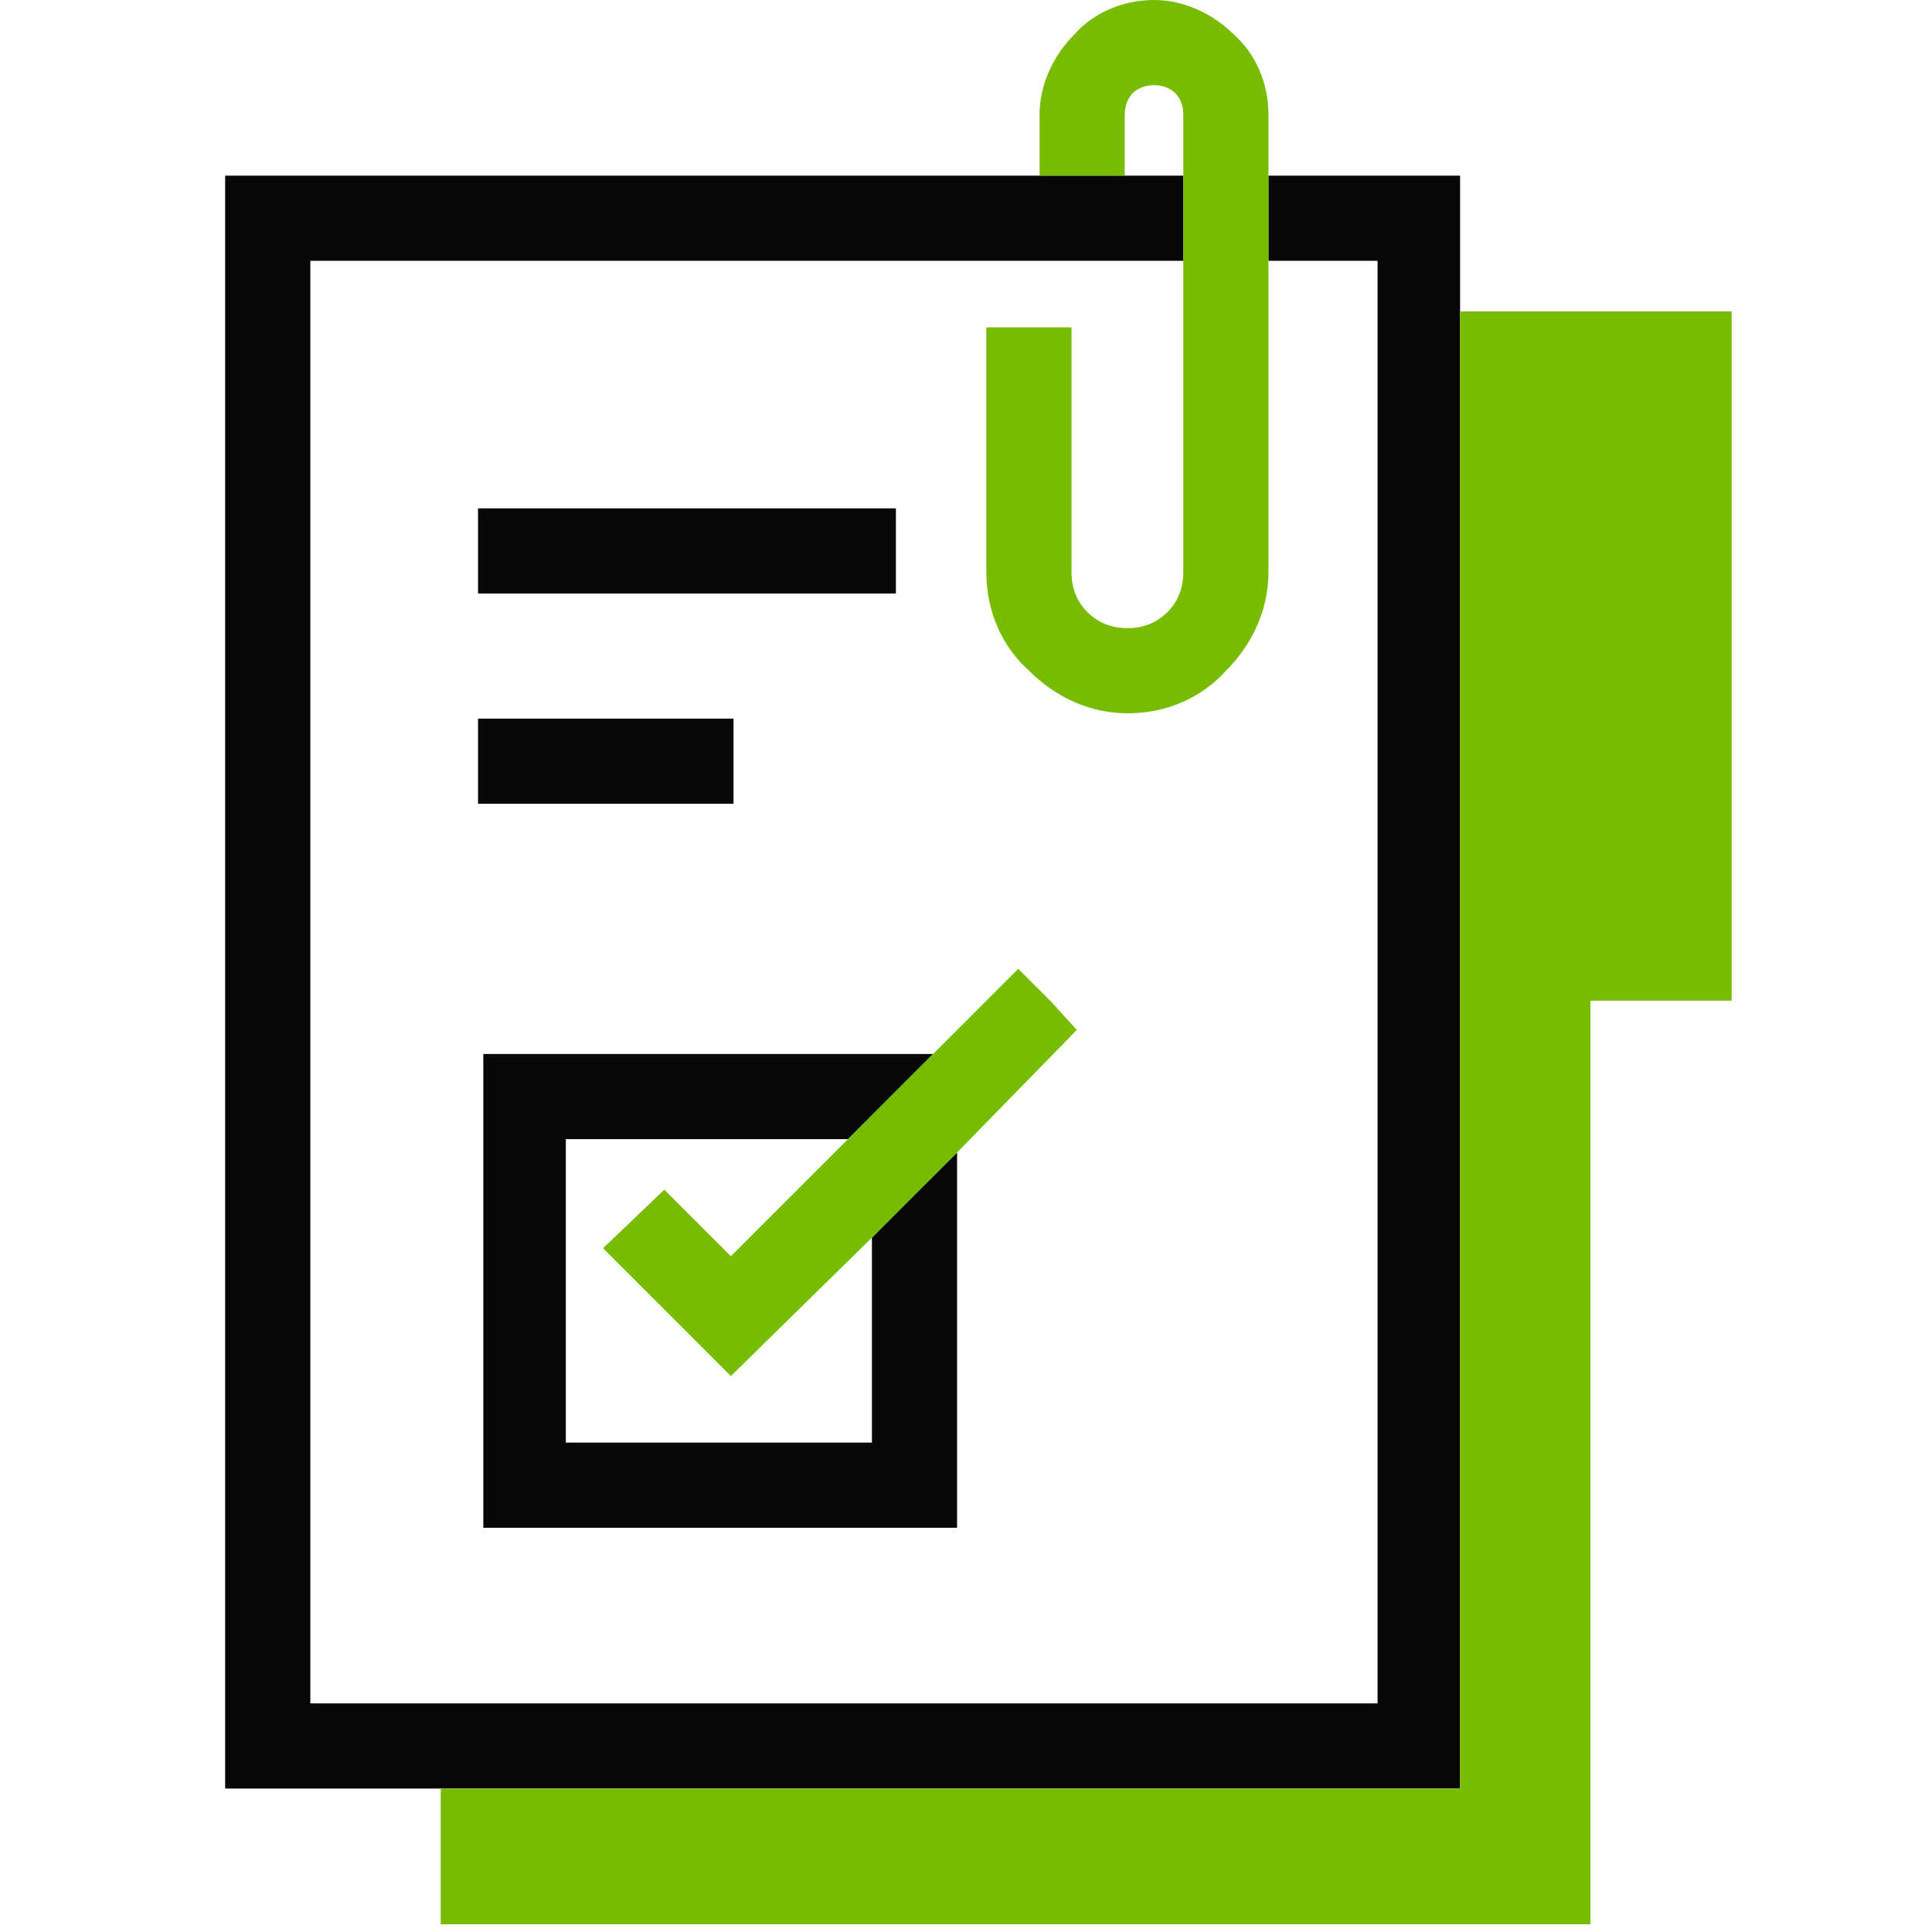 <?xml version="1.0" encoding="utf-8"?><!DOCTYPE svg PUBLIC "-//W3C//DTD SVG 1.1//EN" "http://www.w3.org/Graphics/SVG/1.1/DTD/svg11.dtd"><svg version="1.1" id="Vrstva_1" xmlns="http://www.w3.org/2000/svg" xmlns:xlink="http://www.w3.org/1999/xlink" width="200px" height="200px" viewBox="0 0 200 200" enable-background="new 0 0 200 200" xml:space="preserve"><g><polygon fill="#080808" points="151.149,180.741 151.149,103.594 151.149,32.238 151.149,18.184 131.309,18.184 131.309,22.591 131.309,26.999 142.606,26.999 142.606,32.238 142.606,103.594 142.606,176.334 45.625,176.334 32.127,176.334 32.127,26.999 122.493,26.999 122.493,22.591 122.493,18.184 116.434,18.184 116.434,18.184 107.617,18.184 107.617,18.184 23.307,18.184 23.307,185.149 45.625,185.149 151.149,185.149 "/><polygon fill="#080808" points="90.26,128.121 90.26,149.34 58.574,149.34 58.574,117.927 87.783,117.927 92.195,113.509 96.593,109.111 50.032,109.111 50.032,158.155 99.076,158.155 99.076,153.737 99.076,119.306 94.668,123.703 "/><polygon fill="#080808" points="92.743,61.441 92.743,52.625 59.953,52.625 49.485,52.625 49.485,61.441 59.953,61.441 "/><polygon fill="#080808" points="75.932,83.207 75.932,74.391 59.953,74.391 49.485,74.391 49.485,83.207 59.953,83.207 "/><polygon fill="#78BC00" points="151.149,32.238 151.149,103.594 151.149,180.741 151.149,185.149 45.625,185.149 45.625,199.203 164.646,199.203 164.646,103.594 179.258,103.594 179.258,32.238 164.646,32.238 "/><polygon fill="#78BC00" points="102.105,103.594 96.593,109.111 92.195,113.509 87.783,117.927 75.659,130.046 68.768,123.156 62.43,129.216 62.43,129.216 75.659,142.449 90.26,128.121 94.668,123.703 99.076,119.306 111.469,106.619 108.723,103.594 105.408,100.291 "/><path fill="#78BC00" d="M116.434,18.184L116.434,18.184v-6.338c0-0.826,0.283-1.651,0.83-2.204 c0.548-0.547,1.379-0.826,2.199-0.826c0.831,0,1.652,0.279,2.199,0.826c0.558,0.552,0.831,1.378,0.831,2.204v2.756v3.309v4.408 v4.408v5.234v27.278c0,1.651-0.548,3.03-1.651,4.134c-1.104,1.099-2.482,1.651-4.125,1.651c-1.662,0-3.039-0.552-4.134-1.651 c-1.114-1.104-1.661-2.483-1.661-4.134V33.89h-8.816v25.348c0,4.134,1.662,7.716,4.418,10.194 c2.746,2.756,6.322,4.408,10.193,4.408c4.125,0,7.701-1.652,10.194-4.408c2.756-2.756,4.397-6.338,4.397-10.194V31.959v-5.234 v-4.408V17.91v-3.309v-2.756c0-3.303-1.378-6.333-3.577-8.263C125.533,1.378,122.493,0,119.463,0c-3.303,0-6.332,1.378-8.258,3.582 c-2.209,2.204-3.588,5.233-3.588,8.263v6.338l0,0H116.434z"/></g></svg>